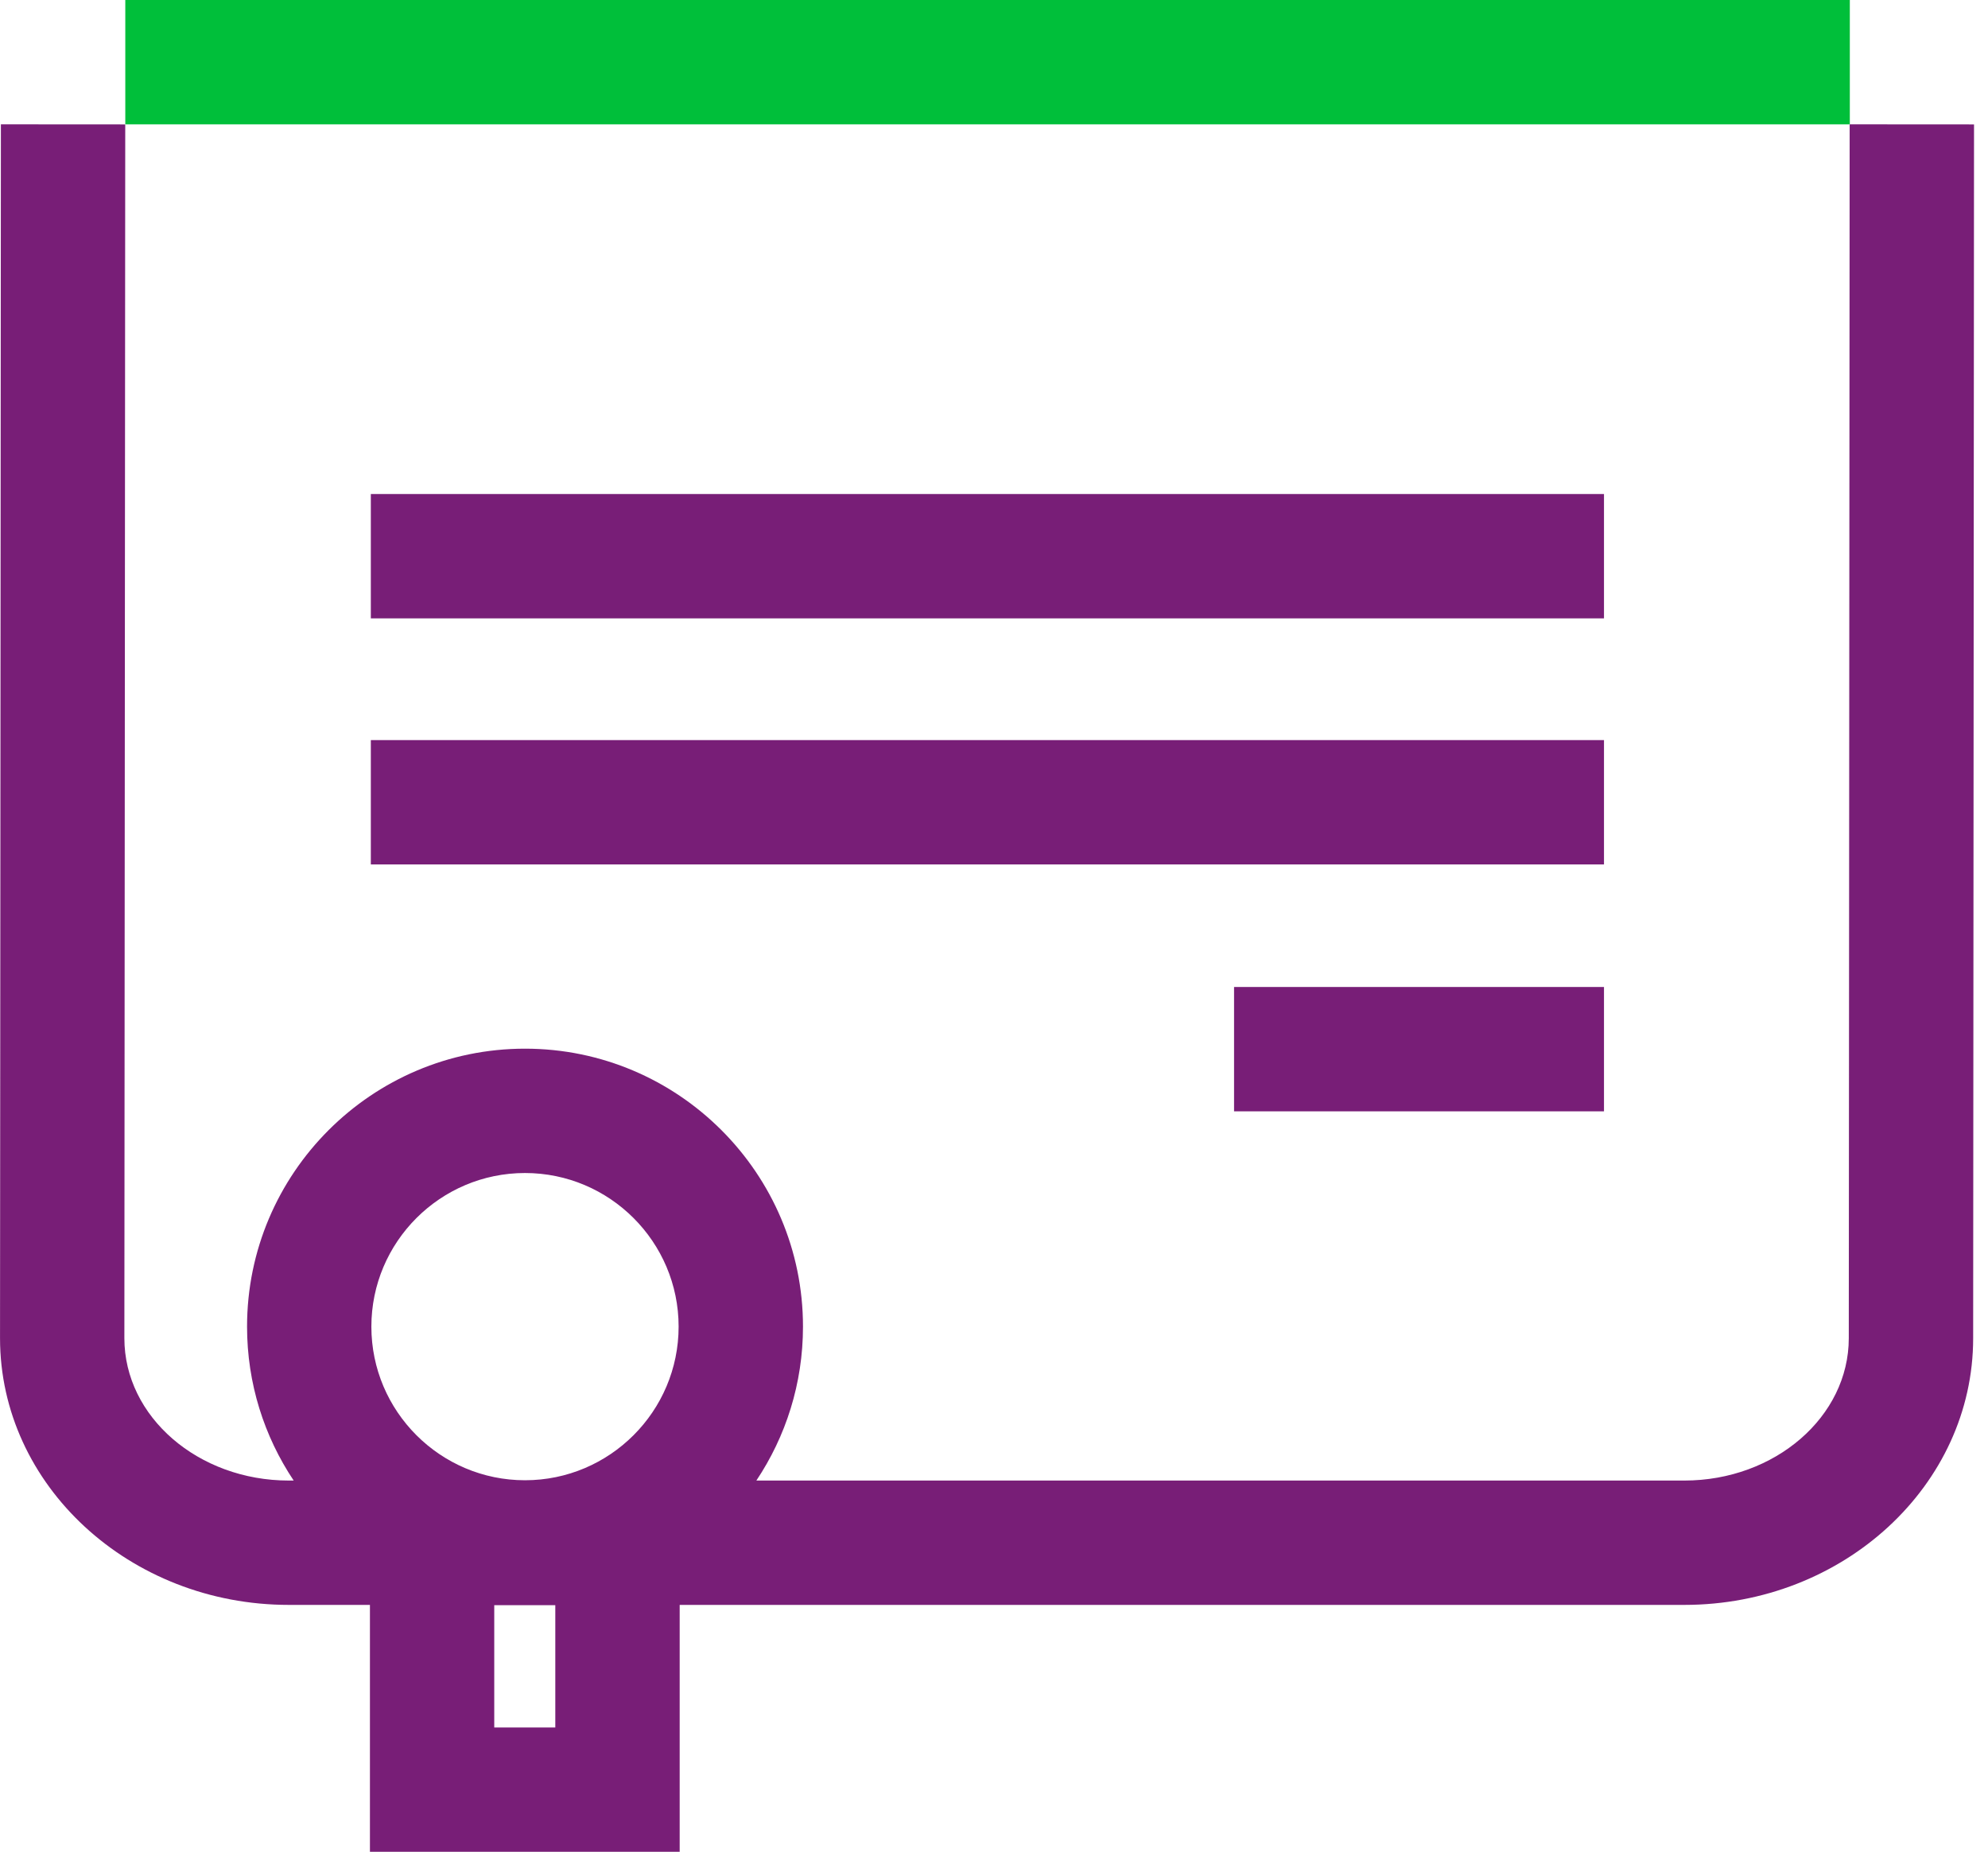 <svg width="73" height="68" viewBox="0 0 73 68" fill="none" xmlns="http://www.w3.org/2000/svg">
<g clip-path="url(#clip0_61_191)">
<path d="M67.92 4.565L67.888 49.139C67.888 52.022 65.179 54.367 61.848 54.367H27.774C28.854 52.748 29.486 50.804 29.486 48.715C29.486 43.087 24.907 38.508 19.279 38.508C13.651 38.508 9.072 43.087 9.072 48.715C9.072 50.804 9.703 52.748 10.784 54.367H10.607C7.276 54.367 4.567 52.022 4.567 49.141L4.599 4.568L0.033 4.565L0.001 49.139C0.001 54.539 4.759 58.933 10.607 58.933H13.584V68H24.958V58.933H61.849C67.697 58.933 72.455 54.539 72.455 49.141L72.487 4.568L67.921 4.565H67.92ZM19.278 43.074C22.389 43.074 24.919 45.605 24.919 48.715C24.919 51.825 22.388 54.356 19.278 54.356C16.168 54.356 13.637 51.825 13.637 48.715C13.637 45.605 16.168 43.074 19.278 43.074ZM20.391 63.434H18.149V58.944H20.391V63.434Z" fill="#781E77"/>
<path d="M58.899 18.141H13.617V22.707H58.899V18.141Z" fill="#781E77"/>
<path d="M58.899 27.177H13.617V31.743H58.899V27.177Z" fill="#781E77"/>
<path d="M58.899 36.243H45.315V40.809H58.899V36.243Z" fill="#781E77"/>
<path d="M67.926 0H4.601V4.566H67.926V0Z" fill="#00BF3A"/>
</g>
<defs>
<clipPath id="clip0_61_191">
<rect width="72.486" height="68" fill="white"/>
</clipPath>
</defs>
</svg>
